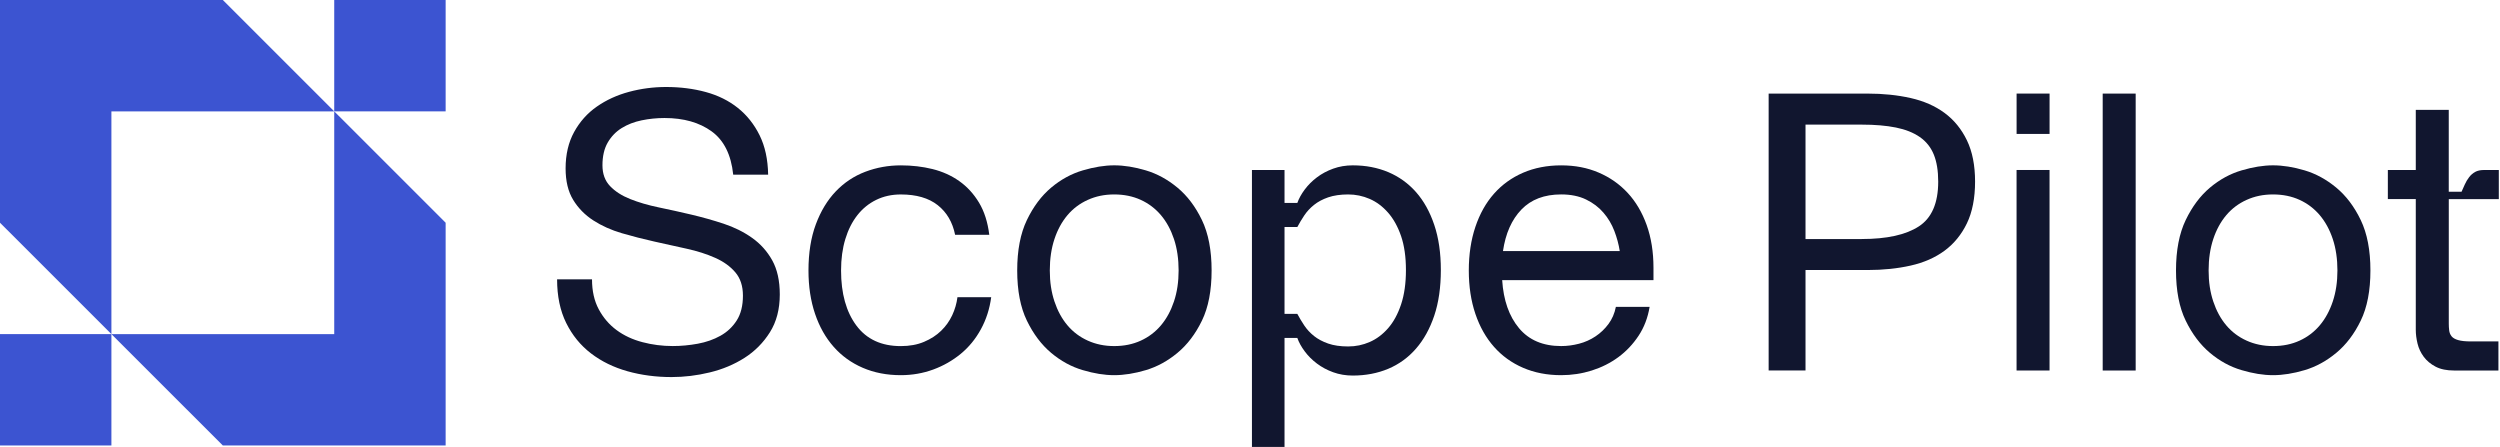 <svg width="179" height="32" viewBox="0 0 179 32" fill="none" xmlns="http://www.w3.org/2000/svg">
<path d="M52.498 12.505C52.349 11.079 51.835 10.047 50.956 9.408C50.076 8.769 48.95 8.45 47.58 8.45C47.025 8.45 46.477 8.505 45.941 8.616C45.404 8.727 44.927 8.913 44.511 9.171C44.094 9.43 43.761 9.778 43.51 10.212C43.26 10.647 43.136 11.189 43.136 11.837C43.136 12.448 43.316 12.943 43.678 13.322C44.039 13.702 44.52 14.012 45.122 14.252C45.724 14.492 46.404 14.692 47.164 14.849C47.923 15.006 48.697 15.178 49.484 15.363C50.271 15.548 51.044 15.766 51.804 16.015C52.563 16.266 53.245 16.603 53.846 17.029C54.448 17.455 54.93 17.991 55.291 18.639C55.652 19.287 55.833 20.102 55.833 21.083C55.833 22.139 55.597 23.041 55.125 23.791C54.653 24.541 54.046 25.152 53.306 25.624C52.564 26.096 51.736 26.444 50.819 26.665C49.903 26.888 48.99 26.998 48.083 26.998C46.971 26.998 45.92 26.86 44.93 26.582C43.939 26.304 43.068 25.879 42.318 25.305C41.568 24.731 40.975 24.005 40.54 23.125C40.105 22.246 39.888 21.205 39.888 20.001H42.388C42.388 20.834 42.55 21.552 42.874 22.153C43.198 22.754 43.624 23.25 44.152 23.638C44.679 24.027 45.295 24.314 45.999 24.499C46.702 24.684 47.425 24.777 48.166 24.777C48.759 24.777 49.356 24.721 49.957 24.611C50.559 24.5 51.101 24.311 51.583 24.041C52.065 23.773 52.453 23.408 52.749 22.945C53.045 22.482 53.194 21.89 53.194 21.167C53.194 20.483 53.013 19.927 52.652 19.502C52.291 19.076 51.809 18.729 51.207 18.461C50.605 18.193 49.924 17.974 49.165 17.808C48.405 17.642 47.633 17.471 46.845 17.294C46.057 17.118 45.285 16.919 44.525 16.698C43.765 16.475 43.085 16.17 42.483 15.782C41.882 15.393 41.4 14.902 41.039 14.31C40.677 13.717 40.497 12.967 40.497 12.06C40.497 11.06 40.701 10.191 41.108 9.45C41.515 8.71 42.057 8.103 42.734 7.632C43.41 7.16 44.178 6.808 45.039 6.576C45.9 6.345 46.784 6.229 47.693 6.229C48.711 6.229 49.66 6.35 50.54 6.591C51.42 6.831 52.183 7.211 52.832 7.729C53.48 8.247 53.999 8.9 54.388 9.687C54.777 10.475 54.981 11.414 54.999 12.506H52.499L52.498 12.505Z" fill="#11162F"/>
<path d="M70.97 21.279C70.859 22.112 70.613 22.876 70.234 23.57C69.855 24.265 69.374 24.853 68.79 25.334C68.206 25.815 67.549 26.19 66.818 26.459C66.085 26.727 65.313 26.862 64.498 26.862C63.497 26.862 62.59 26.686 61.776 26.335C60.96 25.984 60.265 25.483 59.693 24.835C59.119 24.187 58.673 23.401 58.359 22.475C58.044 21.549 57.887 20.513 57.887 19.365C57.887 18.106 58.063 17.005 58.414 16.061C58.765 15.116 59.243 14.329 59.844 13.7C60.446 13.071 61.15 12.604 61.956 12.298C62.762 11.993 63.609 11.84 64.498 11.84C65.293 11.84 66.049 11.928 66.762 12.103C67.475 12.28 68.114 12.566 68.679 12.964C69.244 13.363 69.716 13.877 70.096 14.506C70.475 15.135 70.721 15.903 70.832 16.81H68.386C68.201 15.903 67.785 15.196 67.137 14.686C66.489 14.177 65.609 13.923 64.498 13.923C63.85 13.923 63.261 14.053 62.734 14.312C62.206 14.571 61.757 14.936 61.387 15.408C61.016 15.88 60.728 16.449 60.526 17.116C60.322 17.783 60.22 18.532 60.22 19.365C60.22 21.013 60.586 22.328 61.317 23.309C62.048 24.29 63.108 24.781 64.498 24.781C65.127 24.781 65.683 24.679 66.164 24.475C66.646 24.271 67.053 24.008 67.386 23.683C67.719 23.36 67.983 22.989 68.178 22.573C68.372 22.156 68.497 21.725 68.553 21.281H70.969L70.97 21.279Z" fill="#11162F"/>
<path d="M79.777 11.838C80.481 11.838 81.235 11.959 82.042 12.199C82.847 12.439 83.602 12.851 84.306 13.435C85.01 14.019 85.594 14.792 86.057 15.754C86.52 16.716 86.751 17.92 86.751 19.364C86.751 20.809 86.52 22.007 86.057 22.96C85.594 23.914 85.01 24.683 84.306 25.265C83.603 25.849 82.848 26.261 82.042 26.501C81.236 26.741 80.482 26.862 79.777 26.862C79.073 26.862 78.341 26.741 77.527 26.501C76.712 26.261 75.957 25.849 75.262 25.265C74.568 24.681 73.989 23.914 73.526 22.96C73.063 22.007 72.832 20.809 72.832 19.364C72.832 17.92 73.063 16.718 73.526 15.754C73.989 14.792 74.568 14.019 75.262 13.435C75.957 12.851 76.712 12.44 77.527 12.199C78.341 11.959 79.091 11.838 79.777 11.838ZM79.777 24.779C80.481 24.779 81.114 24.649 81.68 24.39C82.246 24.131 82.726 23.766 83.125 23.294C83.523 22.822 83.833 22.253 84.056 21.586C84.279 20.919 84.389 20.18 84.389 19.364C84.389 18.549 84.279 17.782 84.056 17.115C83.833 16.448 83.523 15.879 83.125 15.407C82.726 14.936 82.246 14.57 81.68 14.311C81.115 14.052 80.482 13.922 79.777 13.922C79.073 13.922 78.462 14.052 77.888 14.311C77.314 14.57 76.828 14.936 76.43 15.407C76.031 15.879 75.721 16.448 75.499 17.115C75.277 17.782 75.166 18.532 75.166 19.364C75.166 20.197 75.277 20.919 75.499 21.586C75.722 22.253 76.031 22.822 76.43 23.294C76.828 23.766 77.314 24.131 77.888 24.39C78.462 24.649 79.091 24.779 79.777 24.779Z" fill="#11162F"/>
<path d="M91.972 14.532H92.888C92.999 14.218 93.175 13.899 93.416 13.574C93.656 13.251 93.947 12.959 94.291 12.699C94.633 12.44 95.022 12.232 95.457 12.075C95.893 11.918 96.36 11.839 96.86 11.839C97.786 11.839 98.633 12.002 99.402 12.325C100.169 12.65 100.832 13.126 101.388 13.755C101.943 14.384 102.379 15.167 102.693 16.102C103.008 17.036 103.165 18.115 103.165 19.337C103.165 20.558 103.008 21.665 102.693 22.599C102.379 23.534 101.943 24.322 101.388 24.959C100.833 25.598 100.171 26.08 99.402 26.404C98.633 26.727 97.785 26.89 96.86 26.89C96.36 26.89 95.892 26.811 95.457 26.654C95.022 26.497 94.633 26.288 94.291 26.029C93.947 25.77 93.656 25.479 93.416 25.154C93.175 24.831 92.999 24.511 92.888 24.196H91.972V32H89.639V12.171H91.972V14.531V14.532ZM92.888 22.474C93.037 22.752 93.203 23.029 93.388 23.307C93.573 23.585 93.805 23.834 94.082 24.057C94.361 24.279 94.699 24.46 95.096 24.598C95.494 24.737 95.972 24.806 96.527 24.806C97.082 24.806 97.577 24.7 98.068 24.488C98.559 24.275 98.998 23.946 99.387 23.502C99.776 23.058 100.086 22.489 100.318 21.794C100.549 21.1 100.665 20.28 100.665 19.337C100.665 18.393 100.548 17.582 100.318 16.907C100.086 16.231 99.776 15.671 99.387 15.227C98.998 14.783 98.559 14.454 98.068 14.241C97.577 14.028 97.063 13.922 96.527 13.922C95.99 13.922 95.494 13.992 95.096 14.13C94.697 14.269 94.359 14.449 94.082 14.672C93.806 14.894 93.573 15.144 93.388 15.422C93.203 15.7 93.036 15.976 92.888 16.255H91.972V22.475H92.888V22.474Z" fill="#11162F"/>
<path d="M118.39 20.058H107.556C107.648 21.502 108.051 22.649 108.765 23.501C109.477 24.352 110.482 24.778 111.778 24.778C112.204 24.778 112.63 24.722 113.057 24.611C113.482 24.501 113.877 24.325 114.238 24.084C114.599 23.844 114.909 23.547 115.169 23.196C115.428 22.845 115.604 22.438 115.696 21.974H118.112C117.983 22.752 117.719 23.442 117.32 24.043C116.921 24.645 116.44 25.154 115.875 25.571C115.31 25.987 114.676 26.306 113.972 26.529C113.268 26.751 112.536 26.862 111.777 26.862C110.777 26.862 109.869 26.686 109.055 26.335C108.24 25.984 107.545 25.483 106.972 24.835C106.398 24.187 105.953 23.401 105.638 22.475C105.324 21.549 105.166 20.513 105.166 19.365C105.166 18.218 105.324 17.176 105.638 16.241C105.953 15.306 106.397 14.514 106.972 13.867C107.546 13.219 108.241 12.719 109.055 12.367C109.869 12.016 110.778 11.84 111.777 11.84C112.777 11.84 113.653 12.011 114.458 12.354C115.264 12.697 115.959 13.182 116.541 13.811C117.125 14.44 117.578 15.209 117.903 16.116C118.226 17.023 118.389 18.042 118.389 19.17V20.059L118.39 20.058ZM115.974 17.975C115.9 17.494 115.77 17.013 115.585 16.531C115.4 16.05 115.141 15.615 114.807 15.227C114.474 14.838 114.057 14.523 113.558 14.282C113.058 14.041 112.464 13.921 111.779 13.921C110.575 13.921 109.627 14.282 108.932 15.004C108.237 15.726 107.798 16.716 107.613 17.975H115.974Z" fill="#11162F"/>
<path d="M133.72 6.701C134.831 6.701 135.859 6.807 136.803 7.02C137.747 7.233 138.558 7.589 139.234 8.089C139.91 8.588 140.442 9.242 140.831 10.047C141.22 10.852 141.415 11.838 141.415 13.004C141.415 14.17 141.22 15.184 140.831 15.989C140.442 16.794 139.91 17.446 139.234 17.947C138.558 18.446 137.747 18.803 136.803 19.015C135.859 19.228 134.831 19.334 133.72 19.334H129.275V26.526H126.635V6.701H133.72ZM133.303 17.114C135.099 17.114 136.461 16.814 137.387 16.211C138.313 15.61 138.776 14.541 138.776 13.004C138.776 12.226 138.67 11.579 138.457 11.06C138.244 10.542 137.911 10.126 137.457 9.811C137.002 9.496 136.433 9.269 135.748 9.131C135.062 8.993 134.248 8.923 133.303 8.923H129.275V17.115H133.303V17.114Z" fill="#11162F"/>
<path d="M146.749 9.589H144.388V6.7H146.749V9.589ZM144.386 12.171H146.747V26.528H144.386V12.171Z" fill="#11162F"/>
<path d="M150.553 6.701H152.914V26.529H150.553V6.701Z" fill="#11162F"/>
<path d="M162.748 11.838C163.452 11.838 164.206 11.959 165.013 12.199C165.818 12.439 166.573 12.851 167.277 13.435C167.981 14.019 168.565 14.792 169.028 15.754C169.491 16.716 169.722 17.92 169.722 19.364C169.722 20.809 169.491 22.007 169.028 22.96C168.565 23.914 167.981 24.683 167.277 25.265C166.574 25.849 165.819 26.261 165.013 26.501C164.207 26.741 163.453 26.862 162.748 26.862C162.043 26.862 161.312 26.741 160.498 26.501C159.682 26.261 158.928 25.849 158.233 25.265C157.539 24.681 156.96 23.914 156.497 22.96C156.034 22.007 155.802 20.809 155.802 19.364C155.802 17.92 156.034 16.718 156.497 15.754C156.96 14.792 157.539 14.019 158.233 13.435C158.928 12.851 159.682 12.44 160.498 12.199C161.312 11.959 162.062 11.838 162.748 11.838ZM162.748 24.779C163.452 24.779 164.085 24.649 164.651 24.39C165.217 24.131 165.697 23.766 166.096 23.294C166.494 22.822 166.804 22.253 167.027 21.586C167.25 20.919 167.36 20.18 167.36 19.364C167.36 18.549 167.25 17.782 167.027 17.115C166.804 16.448 166.494 15.879 166.096 15.407C165.697 14.936 165.217 14.57 164.651 14.311C164.086 14.052 163.453 13.922 162.748 13.922C162.043 13.922 161.433 14.052 160.859 14.311C160.285 14.57 159.799 14.936 159.401 15.407C159.002 15.879 158.692 16.448 158.47 17.115C158.248 17.782 158.137 18.532 158.137 19.364C158.137 20.197 158.248 20.919 158.47 21.586C158.693 22.253 159.002 22.822 159.401 23.294C159.799 23.766 160.285 24.131 160.859 24.39C161.433 24.649 162.062 24.779 162.748 24.779Z" fill="#11162F"/>
<path d="M175.333 14.254V23.168C175.333 23.334 175.342 23.497 175.361 23.654C175.378 23.812 175.435 23.951 175.527 24.071C175.62 24.192 175.777 24.284 175.999 24.349C176.222 24.414 176.526 24.446 176.915 24.446H178.887V26.529H175.721C175.183 26.529 174.739 26.438 174.387 26.252C174.034 26.067 173.752 25.831 173.539 25.544C173.327 25.257 173.178 24.942 173.095 24.599C173.012 24.257 172.97 23.928 172.97 23.613V14.255H170.97V12.172H172.97V7.868H175.331V13.728H176.247C176.321 13.562 176.4 13.386 176.483 13.201C176.566 13.016 176.668 12.844 176.789 12.687C176.908 12.53 177.052 12.405 177.22 12.311C177.387 12.22 177.59 12.173 177.831 12.173H178.915V14.256H175.332L175.333 14.254Z" fill="#11162F"/>
<path d="M23.931 7.974V23.922H7.977L15.954 31.896H23.931H31.908V15.948L23.931 7.974Z" fill="#3C54D1"/>
<path d="M15.954 0H7.977H0V15.948L7.977 23.922V7.974H23.931L15.954 0Z" fill="#3C54D1"/>
<path d="M31.908 0H23.931V7.974H31.908V0Z" fill="#3C54D1"/>
<path d="M7.977 23.922H0V31.896H7.977V23.922Z" fill="#3C54D1"/>
</svg>
